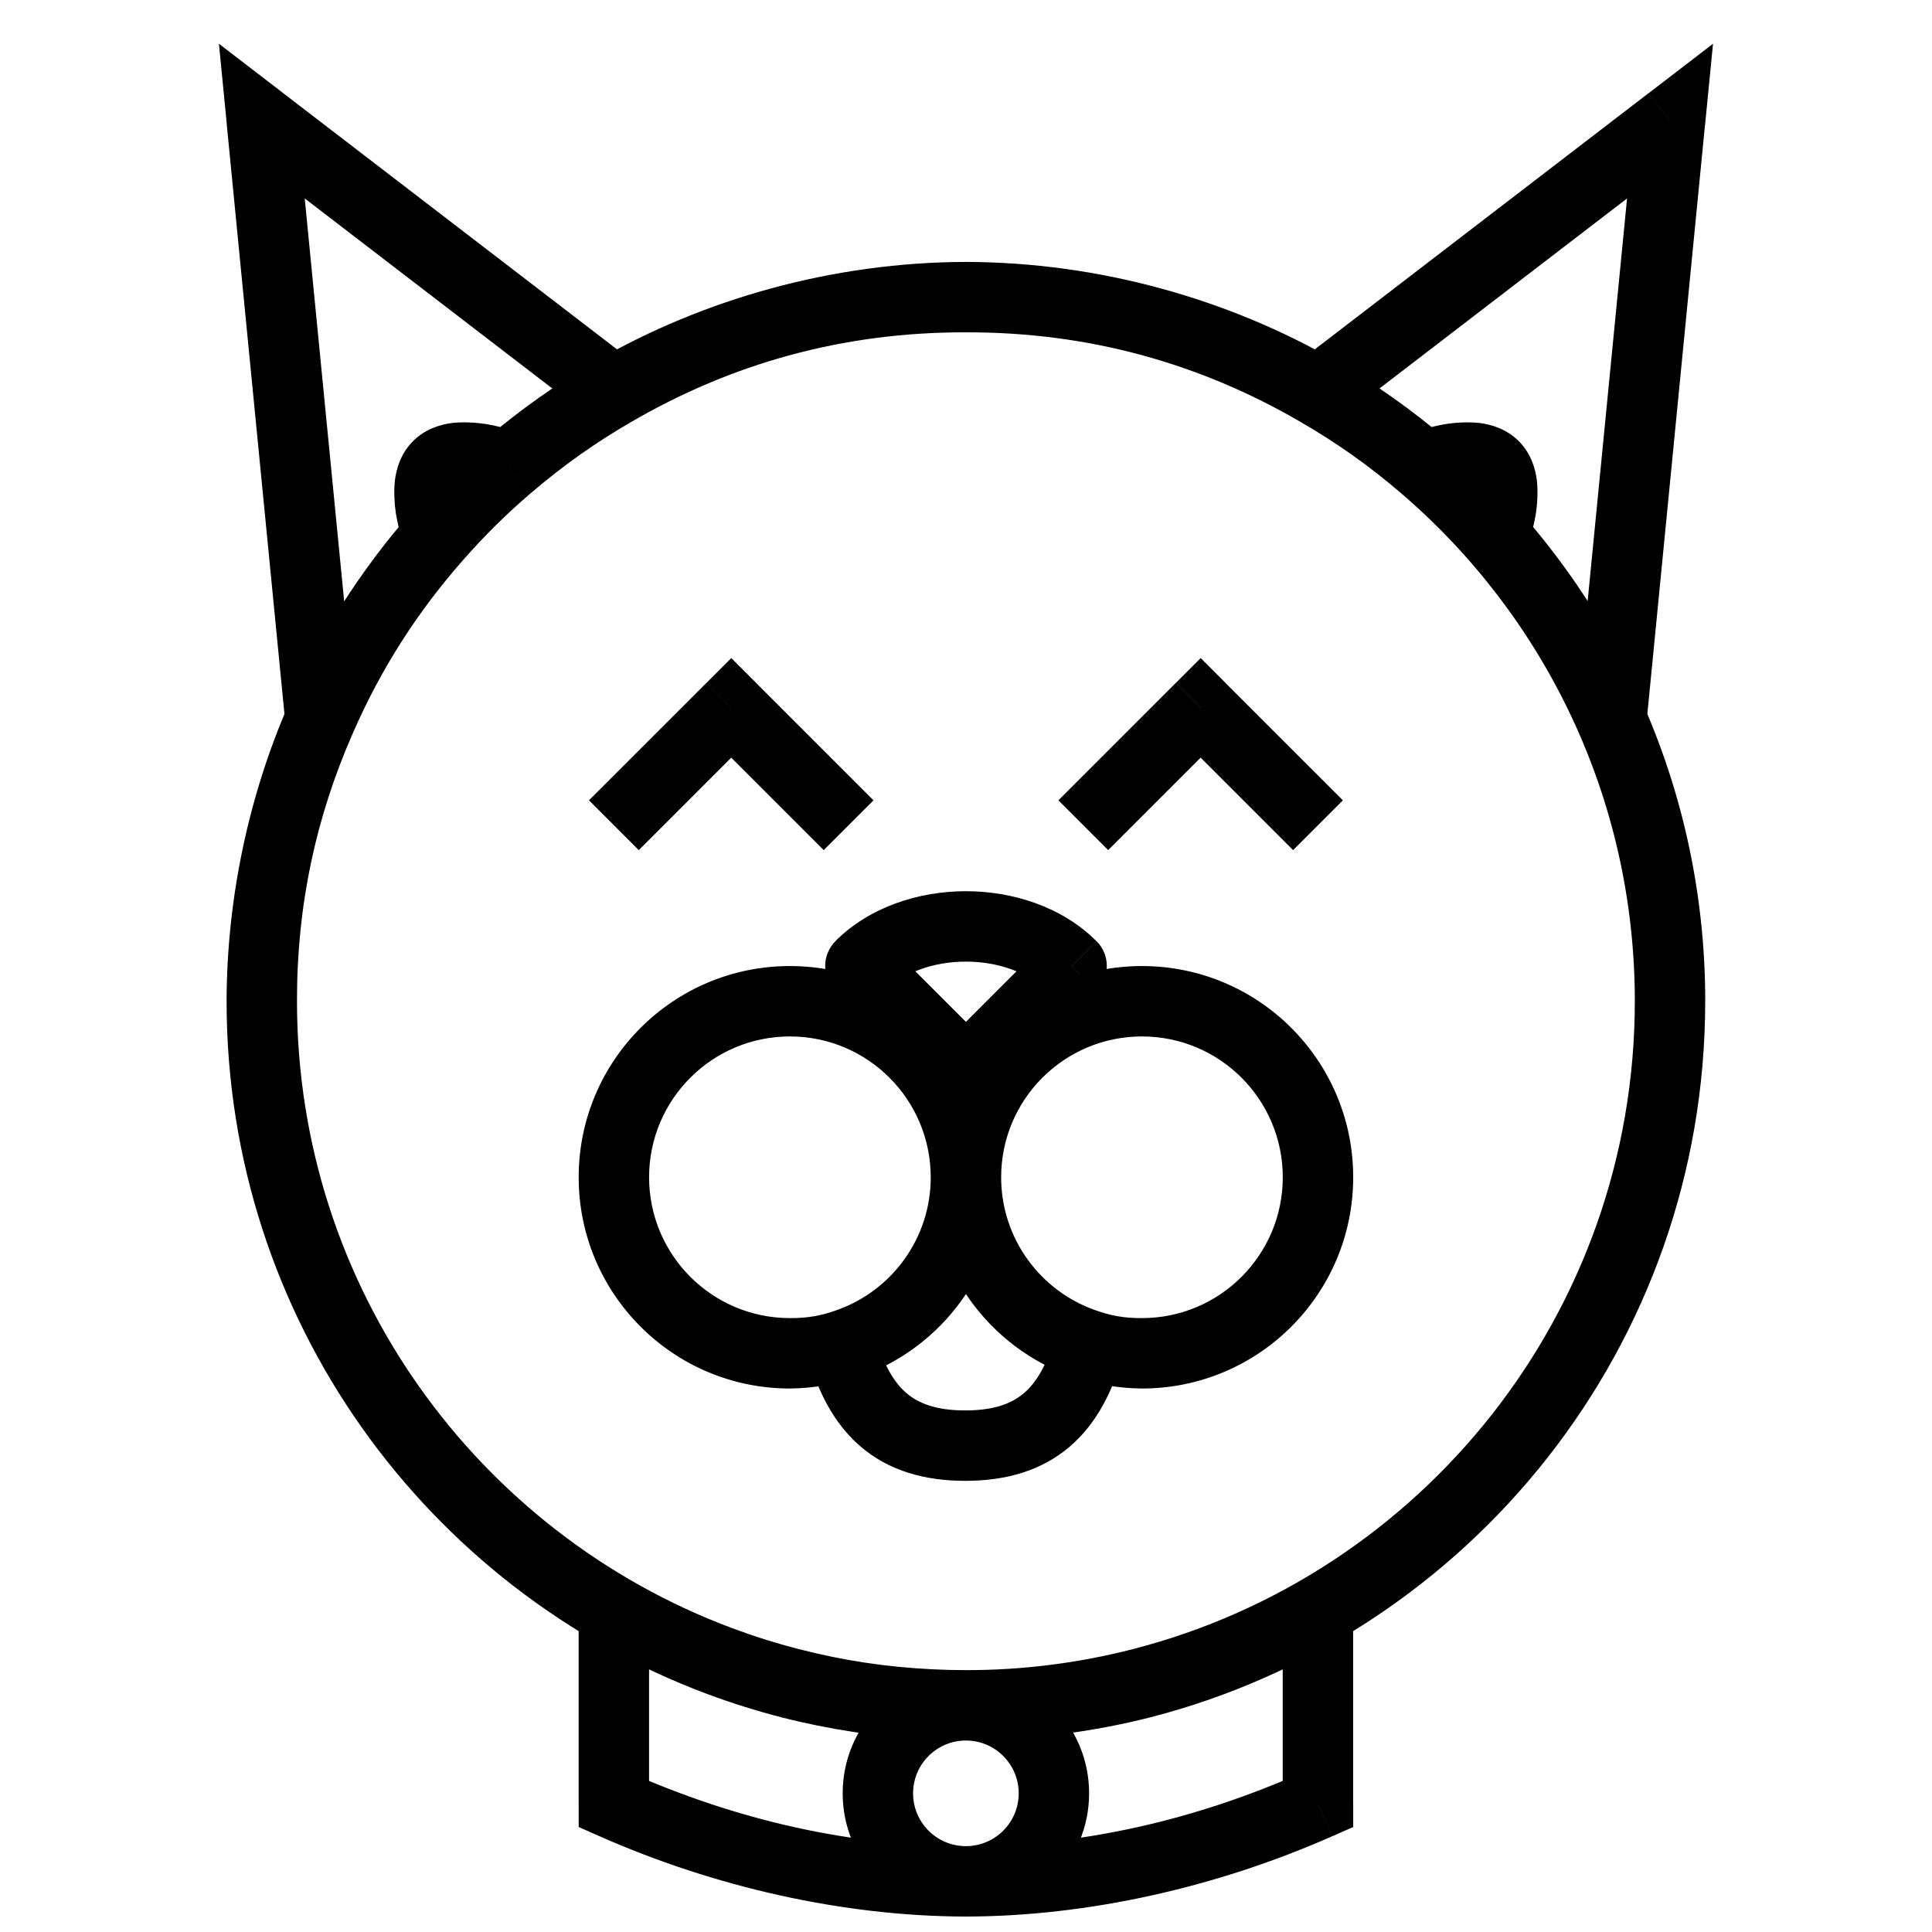 <?xml version="1.0" encoding="UTF-8"?>
<!-- Uploaded to: SVG Repo, www.svgrepo.com, Generator: SVG Repo Mixer Tools -->
<svg width="800px" height="800px" version="1.1" viewBox="144 144 512 512" xmlns="http://www.w3.org/2000/svg">
 <defs>
  <clipPath id="a">
   <path d="m202 155h396v496.9h-396z"/>
  </clipPath>
 </defs>
 <g clip-path="url(#a)">
  <path d="m400 595.93v-9.332zm-62.199-264.34 6.598-6.598-6.598-6.598-6.598 6.598zm124.4 0 6.594-6.598-6.594-6.598-6.598 6.598zm-34.211 68.418 6.598 6.594c1.75-1.746 2.731-4.121 2.731-6.594 0-2.477-0.98-4.848-2.731-6.598zm-27.988 27.988-6.598 6.598 6.598 6.598 6.594-6.598zm-27.992-27.988-6.598-6.598c-1.746 1.75-2.731 4.121-2.731 6.598 0 2.473 0.984 4.848 2.731 6.594zm-3.109 99.973-3.109-8.797zm62.199 0 3.109-8.797zm-124.4-252.28 4.672 8.074zm186.6 0-4.672 8.078zm-158.61 336.48-3.266 8.738zm55.977 11.52-0.457 9.316zm-37.32-5.648-2.324 9.035zm93.301 0 2.324 9.035zm-233.25-413.96 5.68-7.398-17.059-13.098 2.094 21.406zm15.527 158.61 8.547 3.734zm357.66-158.61 9.285 0.91 2.098-21.406-17.062 13.098zm-326.54 91.441-6.644-6.547zm279.89 0 6.648-6.547zm-233.25 354.57h-9.328v6.07l5.547 2.457zm186.6 0 3.781 8.527 5.547-2.457v-6.07zm-69.973-2.844h9.328zm-46.648 0h-9.332zm-63.379-249.97 31.102-31.102-13.195-13.191-31.102 31.098zm17.906-31.102 31.098 31.102 13.195-13.195-31.098-31.098zm106.49 31.102 31.098-31.102-13.191-13.191-31.102 31.098zm17.906-31.102 31.098 31.102 13.195-13.195-31.102-31.098zm-34.211 55.227-27.988 27.988 13.191 13.195 27.992-27.992zm-14.797 27.988-27.988-27.988-13.195 13.191 27.992 27.992zm-53.246 71.906c-20.609 0-37.316-16.711-37.316-37.32h-18.66c0 30.918 25.062 55.98 55.977 55.98zm-37.316-37.32c0-20.609 16.707-37.32 37.316-37.32v-18.656c-30.914 0-55.977 25.062-55.977 55.977zm37.316-37.32c20.613 0 37.32 16.711 37.32 37.32h18.66c0-30.914-25.062-55.977-55.98-55.977zm130.62 37.32c0 20.609-16.707 37.32-37.316 37.32v18.66c30.914 0 55.977-25.062 55.977-55.98zm-74.637 0c0-20.609 16.707-37.32 37.32-37.32v-18.656c-30.918 0-55.98 25.062-55.98 55.977zm37.32-37.32c20.609 0 37.316 16.711 37.316 37.32h18.66c0-30.914-25.062-55.977-55.977-55.977zm-55.98 37.32c0 16.234-10.371 30.07-24.879 35.199l6.219 17.594c21.73-7.68 37.32-28.402 37.32-52.793zm-24.879 35.199c-4.137 1.496-7.812 2.156-12.441 2.121v18.66c6.277-0.039 13.07-1.246 18.66-3.188zm80.859 2.121c-4.629 0.035-8.305-0.625-12.441-2.121l-6.219 17.594c5.59 1.941 12.383 3.148 18.66 3.188zm-12.441-2.121c-14.508-5.129-24.879-18.965-24.879-35.199h-18.66c0 24.391 15.59 45.113 37.32 52.793zm-122.84-235.41c26.418-15.363 55.934-23.797 88.629-23.707v-18.66c-35.281 0.09-69.496 9.828-97.973 26.219zm-26.594 18.84c8.348-7.16 17.016-13.309 26.594-18.84l-9.344-16.148c-10.312 5.977-20.379 13.117-29.383 20.816zm230.44 0c37.992 32.527 62.047 80.809 62.047 134.72h18.66c0-59.59-26.617-112.97-68.57-148.89zm-115.22-42.547c32.695-0.09 62.207 8.348 88.625 23.711l9.344-16.152c-28.477-16.391-62.691-26.129-97.969-26.219zm88.625 23.711c9.578 5.527 18.246 11.676 26.594 18.836l12.137-14.172c-9.008-7.699-19.07-14.84-29.387-20.816zm-150.67 319.66c-67.316-25.156-115.23-90.051-115.23-166.11h-18.656c0 84.098 52.977 155.8 127.35 183.59zm53.172 10.938c-12.34-0.594-23.891-2.375-35.453-5.363l-4.652 18.07c12.465 3.195 25.883 5.262 39.188 5.93zm-35.453-5.363c-6.117-1.57-11.875-3.387-17.719-5.574l-6.531 17.477c6.305 2.356 13 4.465 19.598 6.168zm221.59-171.68c0 82.586-56.484 152-132.95 171.68l4.652 18.07c84.504-21.75 146.95-98.449 146.95-189.75zm-132.95 171.68c-14.332 3.707-29.504 5.621-44.312 5.582l-0.02 18.66c15.984 0 33.5-2.207 48.984-6.172zm-44.324 5.582c-2.977 0-5.894-0.07-8.867-0.219l-0.918 18.637c3.203 0.16 6.578 0.242 9.789 0.242zm34.59-193.19c-9.145-9.145-22.238-13.23-34.586-13.23s-25.445 4.086-34.59 13.23l13.195 13.191c4.852-4.852 12.75-7.762 21.395-7.762 8.641 0 16.539 2.91 21.391 7.762zm-34.766 124.37c-7.766 0-12.414-1.891-15.57-4.59-3.316-2.832-6.125-7.519-8.281-15.211l-17.969 5.035c2.691 9.594 6.926 18.211 14.133 24.367 7.363 6.289 16.711 9.059 27.688 9.059zm0 18.66c10.977 0 20.32-2.769 27.684-9.059 7.207-6.156 11.445-14.773 14.133-24.367l-17.969-5.035c-2.152 7.691-4.965 12.379-8.281 15.211-3.156 2.699-7.805 4.59-15.566 4.59zm-87.438-296.14-93.301-71.609-11.359 14.801 93.297 71.613zm-89.652 169.04c-0.051-25.531 5.086-48.898 14.746-70.902l-17.098-7.473c-10.309 23.711-16.25 50.832-16.305 78.375zm-18.613-232.34 15.527 158.61 18.57-1.816-15.527-158.61zm294.86 78.105 93.301-71.613-11.363-14.801-93.297 71.609zm78.332-79.922-15.527 158.61 18.574 1.816 15.523-158.61zm-298.6 92.348c3.34-8.711 3.336-8.715 3.336-8.715h-0.004c-0.004 0-0.008-0.004-0.012-0.004-0.004-0.004-0.016-0.008-0.023-0.008-0.012-0.008-0.039-0.016-0.062-0.023-0.035-0.016-0.109-0.043-0.184-0.07-0.121-0.043-0.348-0.125-0.59-0.207-0.434-0.152-1.168-0.395-1.973-0.637-1.508-0.453-3.957-1.086-6.414-1.492-2.41-0.383-5.891-0.605-8.793-0.297-3.141 0.387-7.277 1.547-10.586 4.906l13.293 13.094c-0.754 0.762-1.281 0.625-0.441 0.523 1.074-0.176 1.938-0.078 3.555 0.191 1.57 0.242 2.824 0.582 4.016 0.941 0.547 0.164 0.91 0.285 1.234 0.398 0.141 0.047 0.215 0.074 0.289 0.102 0.027 0.012 0.031 0.012 0.047 0.02l-0.004-0.004c0 0.004-0.012-0.004-0.008 0l-0.008-0.004h-0.004c0-0.004-0.004-0.004 3.336-8.715zm-41.234 70.902c7.5-17.234 17.27-32.453 29.57-46.348l-13.992-12.348c-13.199 14.996-24.531 32.656-32.676 51.223zm29.57-46.348c5.562-6.312 11.336-12 17.73-17.469l-12.133-14.172c-6.887 5.898-13.586 12.5-19.59 19.293zm-13.641-31.102c-3.25 3.297-4.371 7.371-4.742 10.461-0.301 2.863-0.082 6.293 0.285 8.66 0.395 2.418 1.012 4.832 1.449 6.312 0.238 0.789 0.477 1.512 0.621 1.941 0.082 0.238 0.16 0.457 0.203 0.582 0.027 0.07 0.055 0.141 0.066 0.18 0.012 0.023 0.02 0.047 0.023 0.059s0.008 0.02 0.012 0.023v0.012c0.004 0 0.004 0.004 0.004 0.004s0 0.004 8.723-3.309c8.723-3.312 8.723-3.309 8.723-3.309 0 0.004 0.004 0.004 0.004 0.004s0.004 0.008 0 0.008c0-0.004 0.004 0.012 0.004 0.008 0 0 0.004 0.008 0.004 0.004-0.008-0.016-0.008-0.016-0.016-0.043-0.027-0.074-0.055-0.145-0.102-0.277-0.105-0.32-0.223-0.672-0.383-1.203-0.348-1.168-0.676-2.394-0.91-3.93-0.262-1.586-0.355-2.434-0.188-3.496 0.102-0.84 0.242-0.34-0.488 0.402zm267.88 6.547c3.34 8.711 3.34 8.711 3.336 8.715h-0.004s-0.008 0.004-0.004 0.004c0-0.004-0.012 0.004-0.012 0 0 0.004-0.004 0.004-0.004 0.004 0.016-0.008 0.02-0.008 0.047-0.02 0.078-0.027 0.148-0.055 0.289-0.102 0.324-0.113 0.688-0.234 1.234-0.398 1.191-0.359 2.449-0.699 4.016-0.941 1.617-0.266 2.481-0.367 3.555-0.191 0.84 0.102 0.312 0.238-0.438-0.523l13.293-13.094c-3.309-3.359-7.449-4.519-10.59-4.902-2.898-0.312-6.383-0.09-8.789 0.293-2.461 0.406-4.91 1.039-6.418 1.492-0.805 0.242-1.539 0.484-1.973 0.637-0.242 0.082-0.465 0.164-0.59 0.207-0.074 0.027-0.148 0.055-0.184 0.07-0.023 0.008-0.051 0.016-0.062 0.023-0.008 0-0.02 0.004-0.023 0.008-0.004 0-0.008 0.004-0.008 0.004h-0.004c-0.004 0.004-0.008 0.004 3.332 8.715zm12.016 6.547c-0.73-0.742-0.594-1.242-0.492-0.402 0.172 1.062 0.074 1.91-0.188 3.496-0.234 1.535-0.562 2.762-0.91 3.93-0.156 0.531-0.273 0.883-0.383 1.203-0.047 0.133-0.07 0.203-0.098 0.277-0.012 0.027-0.012 0.031-0.016 0.043v-0.004c0 0.004 0.004-0.008 0.004-0.008s0.004-0.008 0-0.008c0.004 0 0.004 0 0.004-0.004 0 0 0-0.004 8.723 3.309 8.723 3.312 8.723 3.309 8.723 3.309s0.004-0.004 0.004-0.004 0-0.008 0.004-0.012c0-0.004 0.004-0.012 0.008-0.023 0.004-0.008 0.016-0.035 0.023-0.059 0.012-0.039 0.039-0.109 0.066-0.18 0.043-0.125 0.121-0.344 0.203-0.582 0.148-0.43 0.383-1.152 0.621-1.941 0.438-1.48 1.055-3.894 1.449-6.312 0.371-2.367 0.586-5.797 0.285-8.66-0.371-3.09-1.492-7.164-4.738-10.461zm-133.3 359.17c-30.406 0.059-60.742-6.867-89.516-19.676l-7.566 17.055c30.457 13.461 64.59 21.223 97.082 21.281zm102.62-11.148v-51.133h-18.66v51.133zm-102.62 29.809c32.488-0.059 66.621-7.82 97.078-21.281l-7.562-17.055c-28.777 12.809-59.113 19.734-89.516 19.676zm-83.969-65.309v-15.633h-18.66v15.633zm0 35.5v-16.84h-18.66v16.84zm0-16.84v-18.66h-18.66v18.66zm116.62 13.996c0-18.035-14.621-32.656-32.652-32.656v18.66c7.727 0 13.992 6.266 13.992 13.996zm-32.652-32.656c-18.035 0-32.656 14.621-32.656 32.656h18.66c0-7.731 6.266-13.996 13.996-13.996zm0 65.309c18.031 0 32.652-14.617 32.652-32.652h-18.66c0 7.727-6.266 13.992-13.992 13.992zm-32.656-32.652c0 18.035 14.621 32.652 32.656 32.652v-18.66c-7.731 0-13.996-6.266-13.996-13.992z"/>
 </g>
</svg>